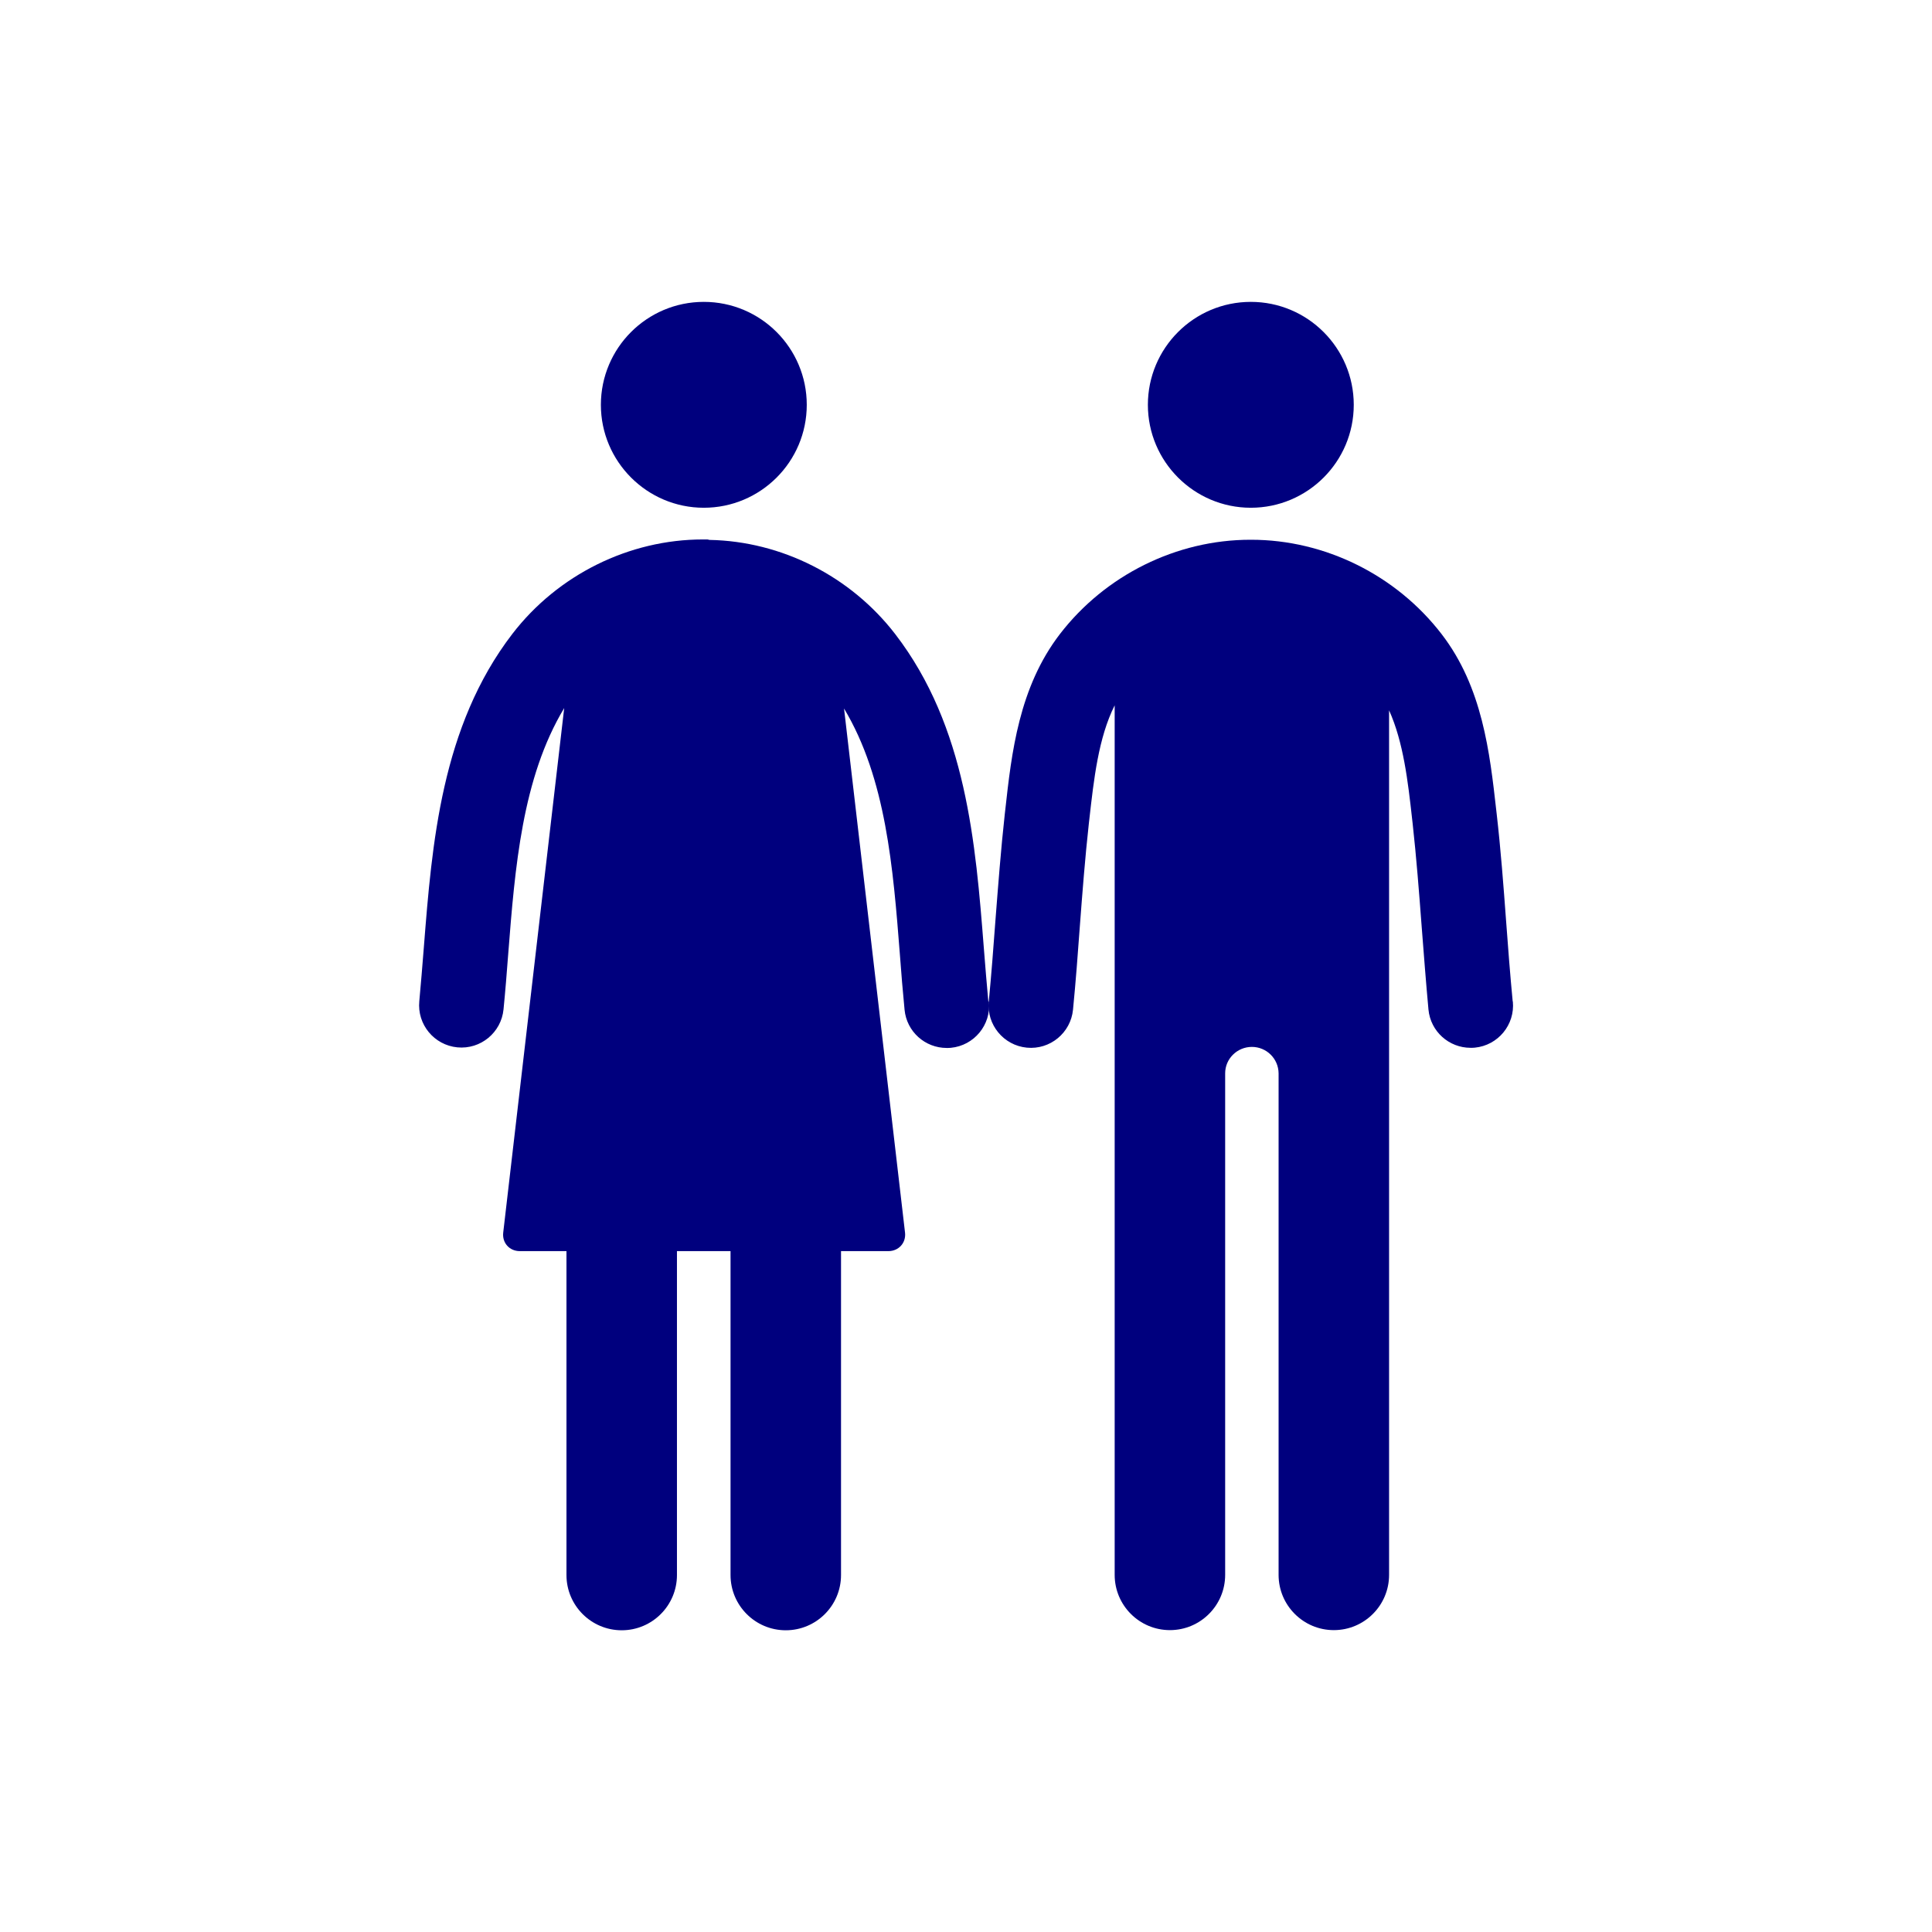 <?xml version="1.0" encoding="UTF-8"?><svg id="Layer_2" xmlns="http://www.w3.org/2000/svg" viewBox="0 0 128 128"><g id="icon_people"><g id="icon-two-people-man-woman"><g id="icon-woman"><path d="M53.45,26.82c0,3.77-3.06,6.82-6.82,6.82s-6.82-3.06-6.82-6.82,3.05-6.82,6.82-6.82,6.82,3.06,6.82,6.82" style="fill:#00007e;"/><path d="M65.48,66.35c-.11-1.16-.2-2.32-.3-3.56-.54-6.87-1.15-14.65-5.87-20.78-2.95-3.83-7.53-6.15-12.3-6.24l-.14-.03h-.3c-4.89,0-9.61,2.34-12.62,6.25-4.72,6.14-5.33,13.92-5.87,20.78-.1,1.23-.19,2.4-.3,3.56-.15,1.54.98,2.91,2.52,3.06,1.54.15,2.91-.98,3.06-2.52.12-1.21.22-2.46.31-3.66.45-5.74.92-11.66,3.71-16.3l-4.04,34.75c-.08.68.41,1.23,1.1,1.23h3.09v21.46c0,2.02,1.64,3.66,3.66,3.66s3.66-1.64,3.66-3.66v-21.46h3.55v21.46c0,2.02,1.64,3.66,3.66,3.66s3.66-1.64,3.66-3.66v-21.46h3.14c.68,0,1.18-.55,1.1-1.23l-4.04-34.72c2.78,4.64,3.25,10.55,3.7,16.3.09,1.21.19,2.45.31,3.66.14,1.45,1.36,2.53,2.79,2.53.09,0,.18,0,.28-.01,1.54-.15,2.67-1.52,2.52-3.06" style="fill:#00007e;"/></g><g id="icon-ma"><path d="M89.69,26.82c0,3.77-3.06,6.82-6.82,6.82s-6.82-3.06-6.82-6.82,3.05-6.82,6.82-6.82,6.82,3.06,6.82,6.82" style="fill:#00007e;"/><path d="M100.22,66.35c-.17-1.78-.31-3.6-.44-5.37-.17-2.3-.35-4.69-.62-7.05l-.03-.26c-.43-3.81-.91-8.14-3.62-11.66-3.01-3.91-7.73-6.25-12.62-6.25h-.05c-4.89,0-9.61,2.34-12.62,6.25-2.71,3.53-3.2,7.85-3.62,11.66l-.03.26c-.26,2.36-.44,4.74-.62,7.05-.13,1.77-.27,3.59-.44,5.37-.15,1.54.98,2.91,2.52,3.06,1.54.15,2.91-.98,3.06-2.52.18-1.84.32-3.69.45-5.49.17-2.25.35-4.59.6-6.85l.03-.26c.3-2.66.6-5.4,1.68-7.56v24.38h0v33.23c0,2.02,1.64,3.66,3.66,3.66s3.66-1.64,3.66-3.66v-33.23h0c0-.97.8-1.75,1.77-1.75s1.76.78,1.77,1.75h0v33.23c0,2.02,1.64,3.66,3.66,3.66s3.66-1.64,3.66-3.66v-33.23h0v-24.05c.95,2.11,1.25,4.7,1.53,7.23l.03.26c.25,2.26.43,4.59.6,6.85.14,1.8.28,3.65.45,5.49.14,1.45,1.36,2.53,2.79,2.53.09,0,.18,0,.28-.01,1.54-.15,2.67-1.52,2.52-3.06" style="fill:#00007e;"/></g><rect id="_128x128-frame" width="128" height="128" style="fill:none;"/></g></g></svg>